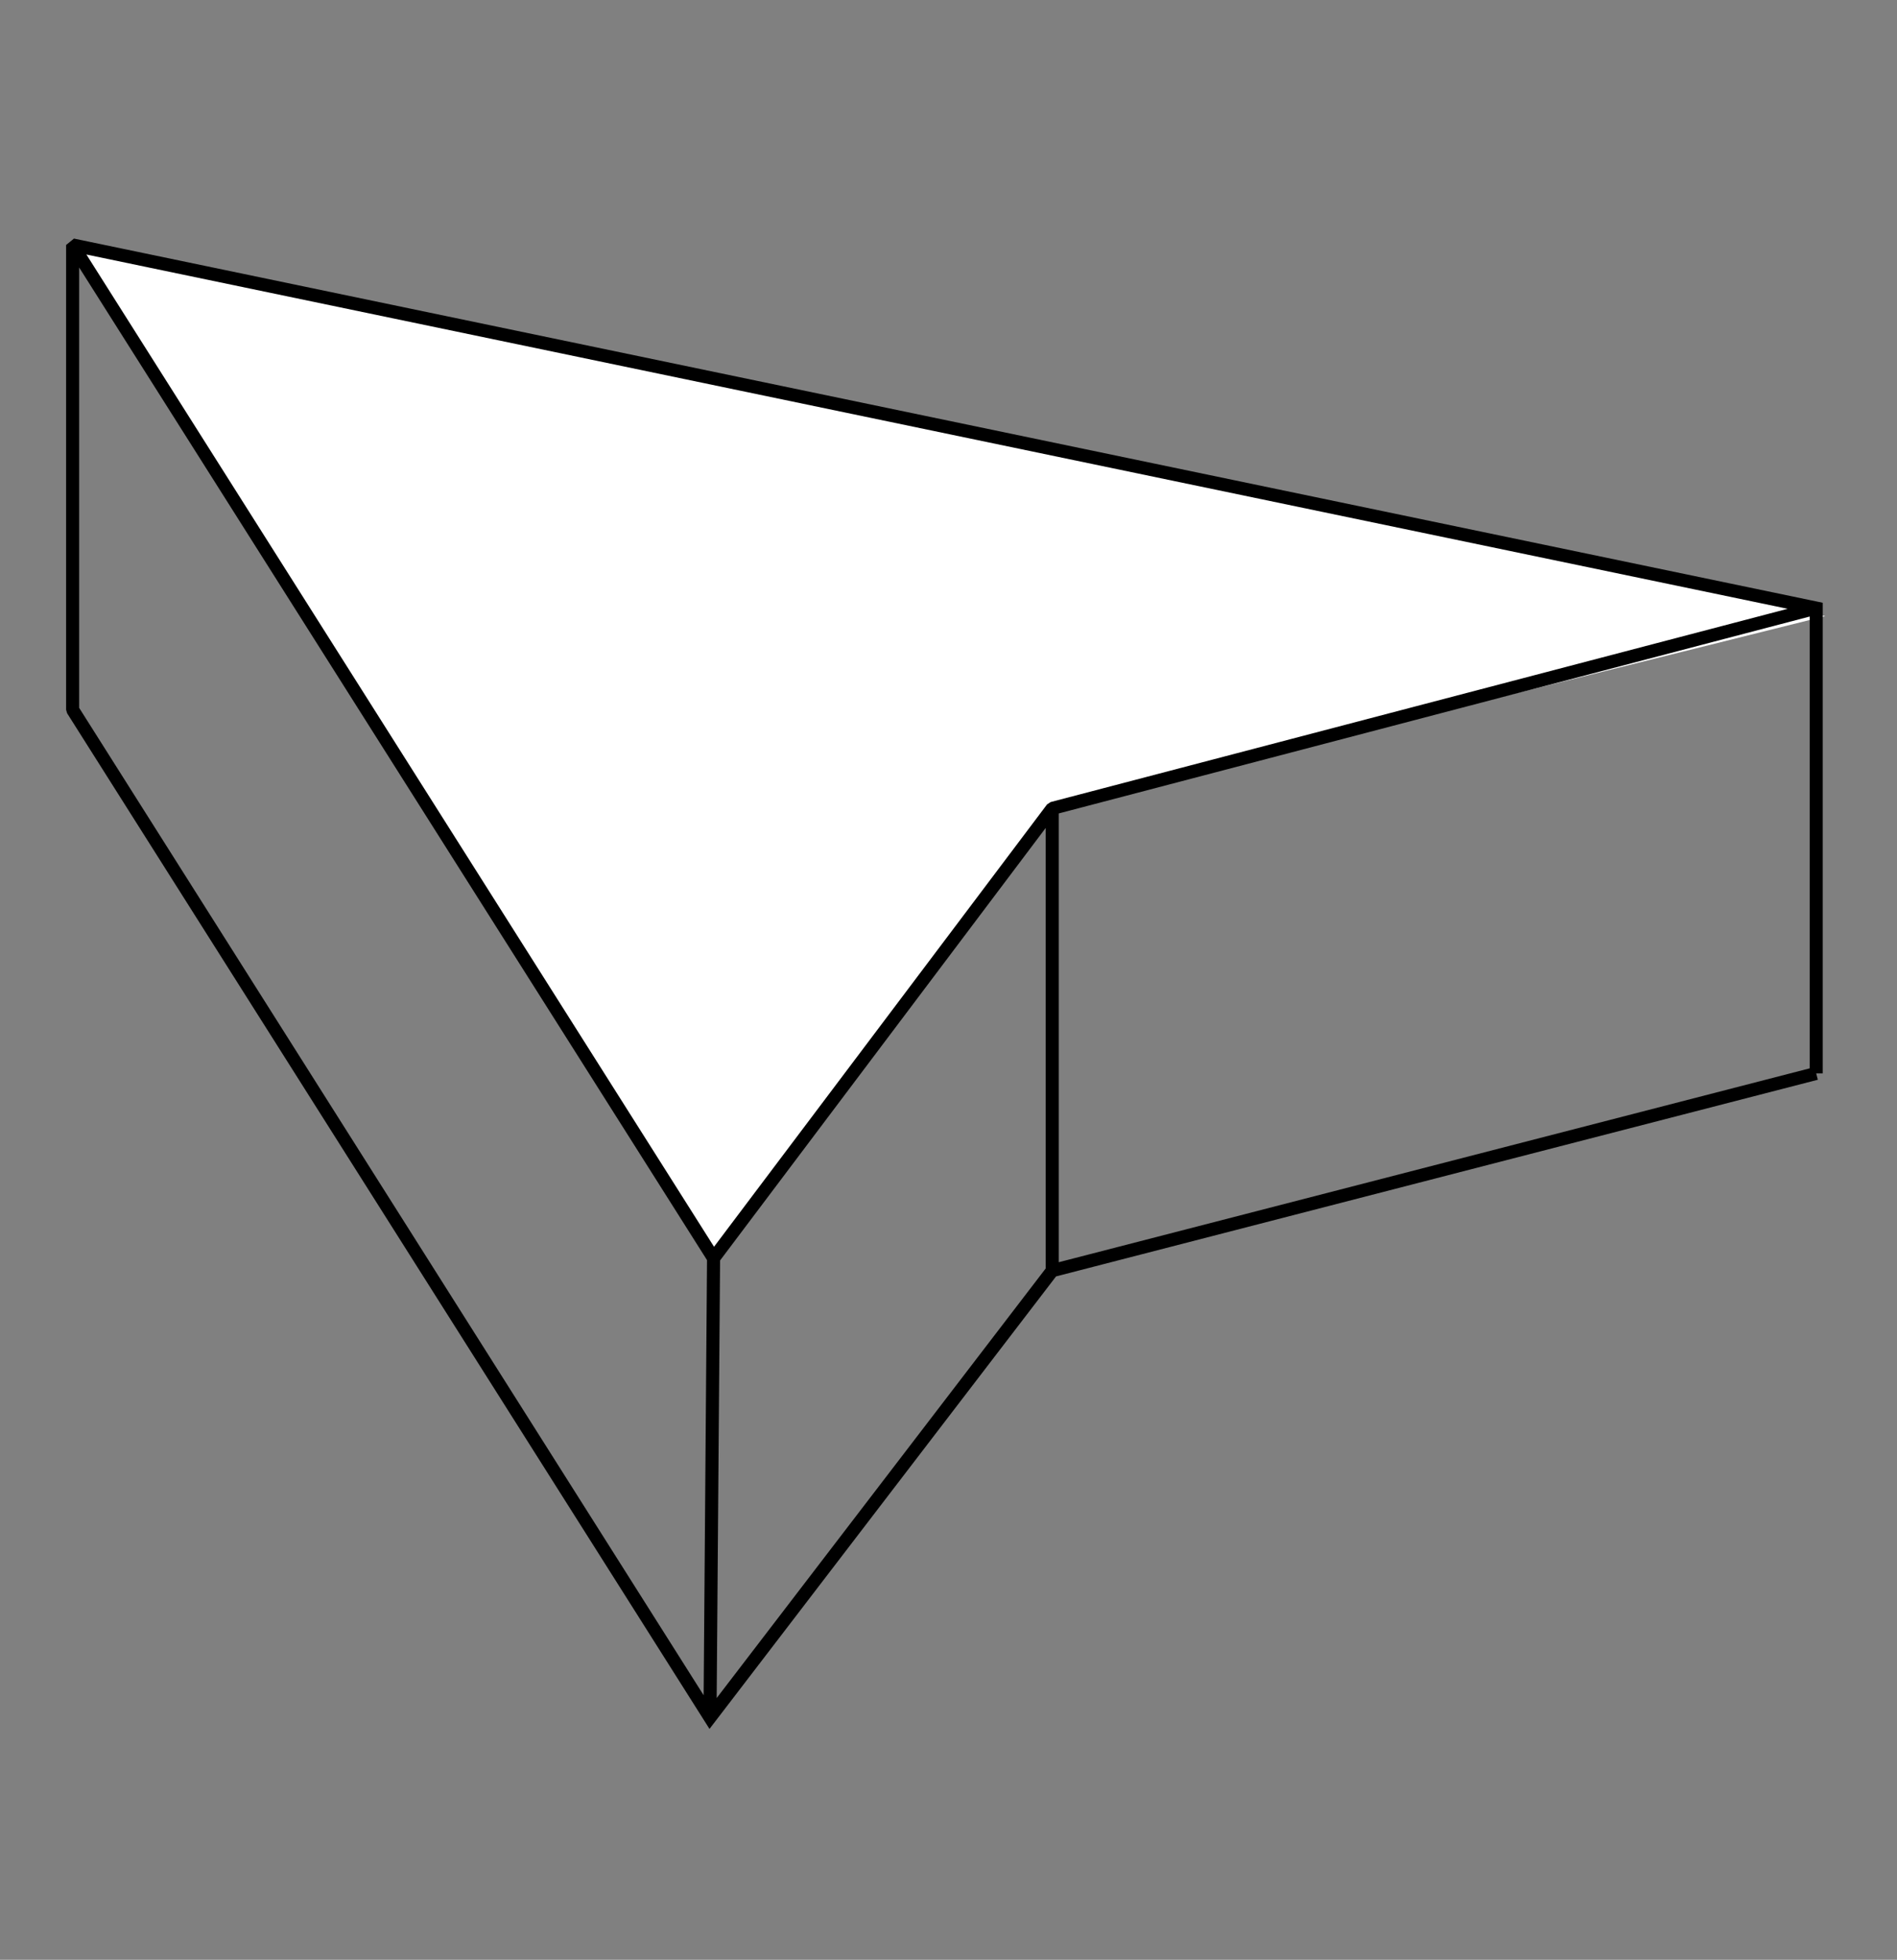 <?xml version="1.0" encoding="UTF-8"?> <svg xmlns="http://www.w3.org/2000/svg" width="581" height="600" viewBox="0 0 581 600" fill="none"><rect x="0" y="0" width="581" height="600" fill="#808080" stroke="none"/> <path d="M559.031 188.624L21.683 75L218.502 385.212L321.245 247.937L559.031 188.624Z" fill="white"></path> <path d="M22.246 75H20.246L22.654 73.042L22.246 75ZM556.258 186.162L556.665 184.204L558.258 184.535L558.258 186.162L556.258 186.162ZM322.274 247.488L320.676 246.285L321.767 245.554L322.274 247.488ZM22.246 217.297L20.556 218.366L20.246 217.297H22.246ZM217.455 525.82L219.043 527.036L217.298 529.313L215.765 526.889L217.455 525.82ZM22.654 73.042L556.665 184.204L555.85 188.12L21.838 76.958L22.654 73.042ZM556.765 188.096L322.781 249.423L321.767 245.554L555.751 184.227L556.765 188.096ZM23.936 73.931L220.235 384.142L216.855 386.281L20.556 76.069L23.936 73.931ZM216.947 384.009L320.676 246.285L323.871 248.692L220.142 386.415L216.947 384.009ZM556.755 330.565L322.774 390.948L321.774 387.075L555.756 326.691L556.755 330.565ZM23.936 216.227L219.145 524.751L215.765 526.889L20.556 218.366L23.936 216.227ZM215.868 524.604L320.686 387.795L323.861 390.227L219.043 527.036L215.868 524.604ZM24.246 75V217.297H20.246V75H24.246ZM220.545 385.227L219.455 525.836L215.455 525.805L216.545 385.196L220.545 385.227ZM324.274 247.488V389.011H320.274V247.488H324.274ZM558.258 186.162L558.258 328.628L554.258 328.628L554.258 186.162L558.258 186.162Z" fill="black"></path> </svg> 
